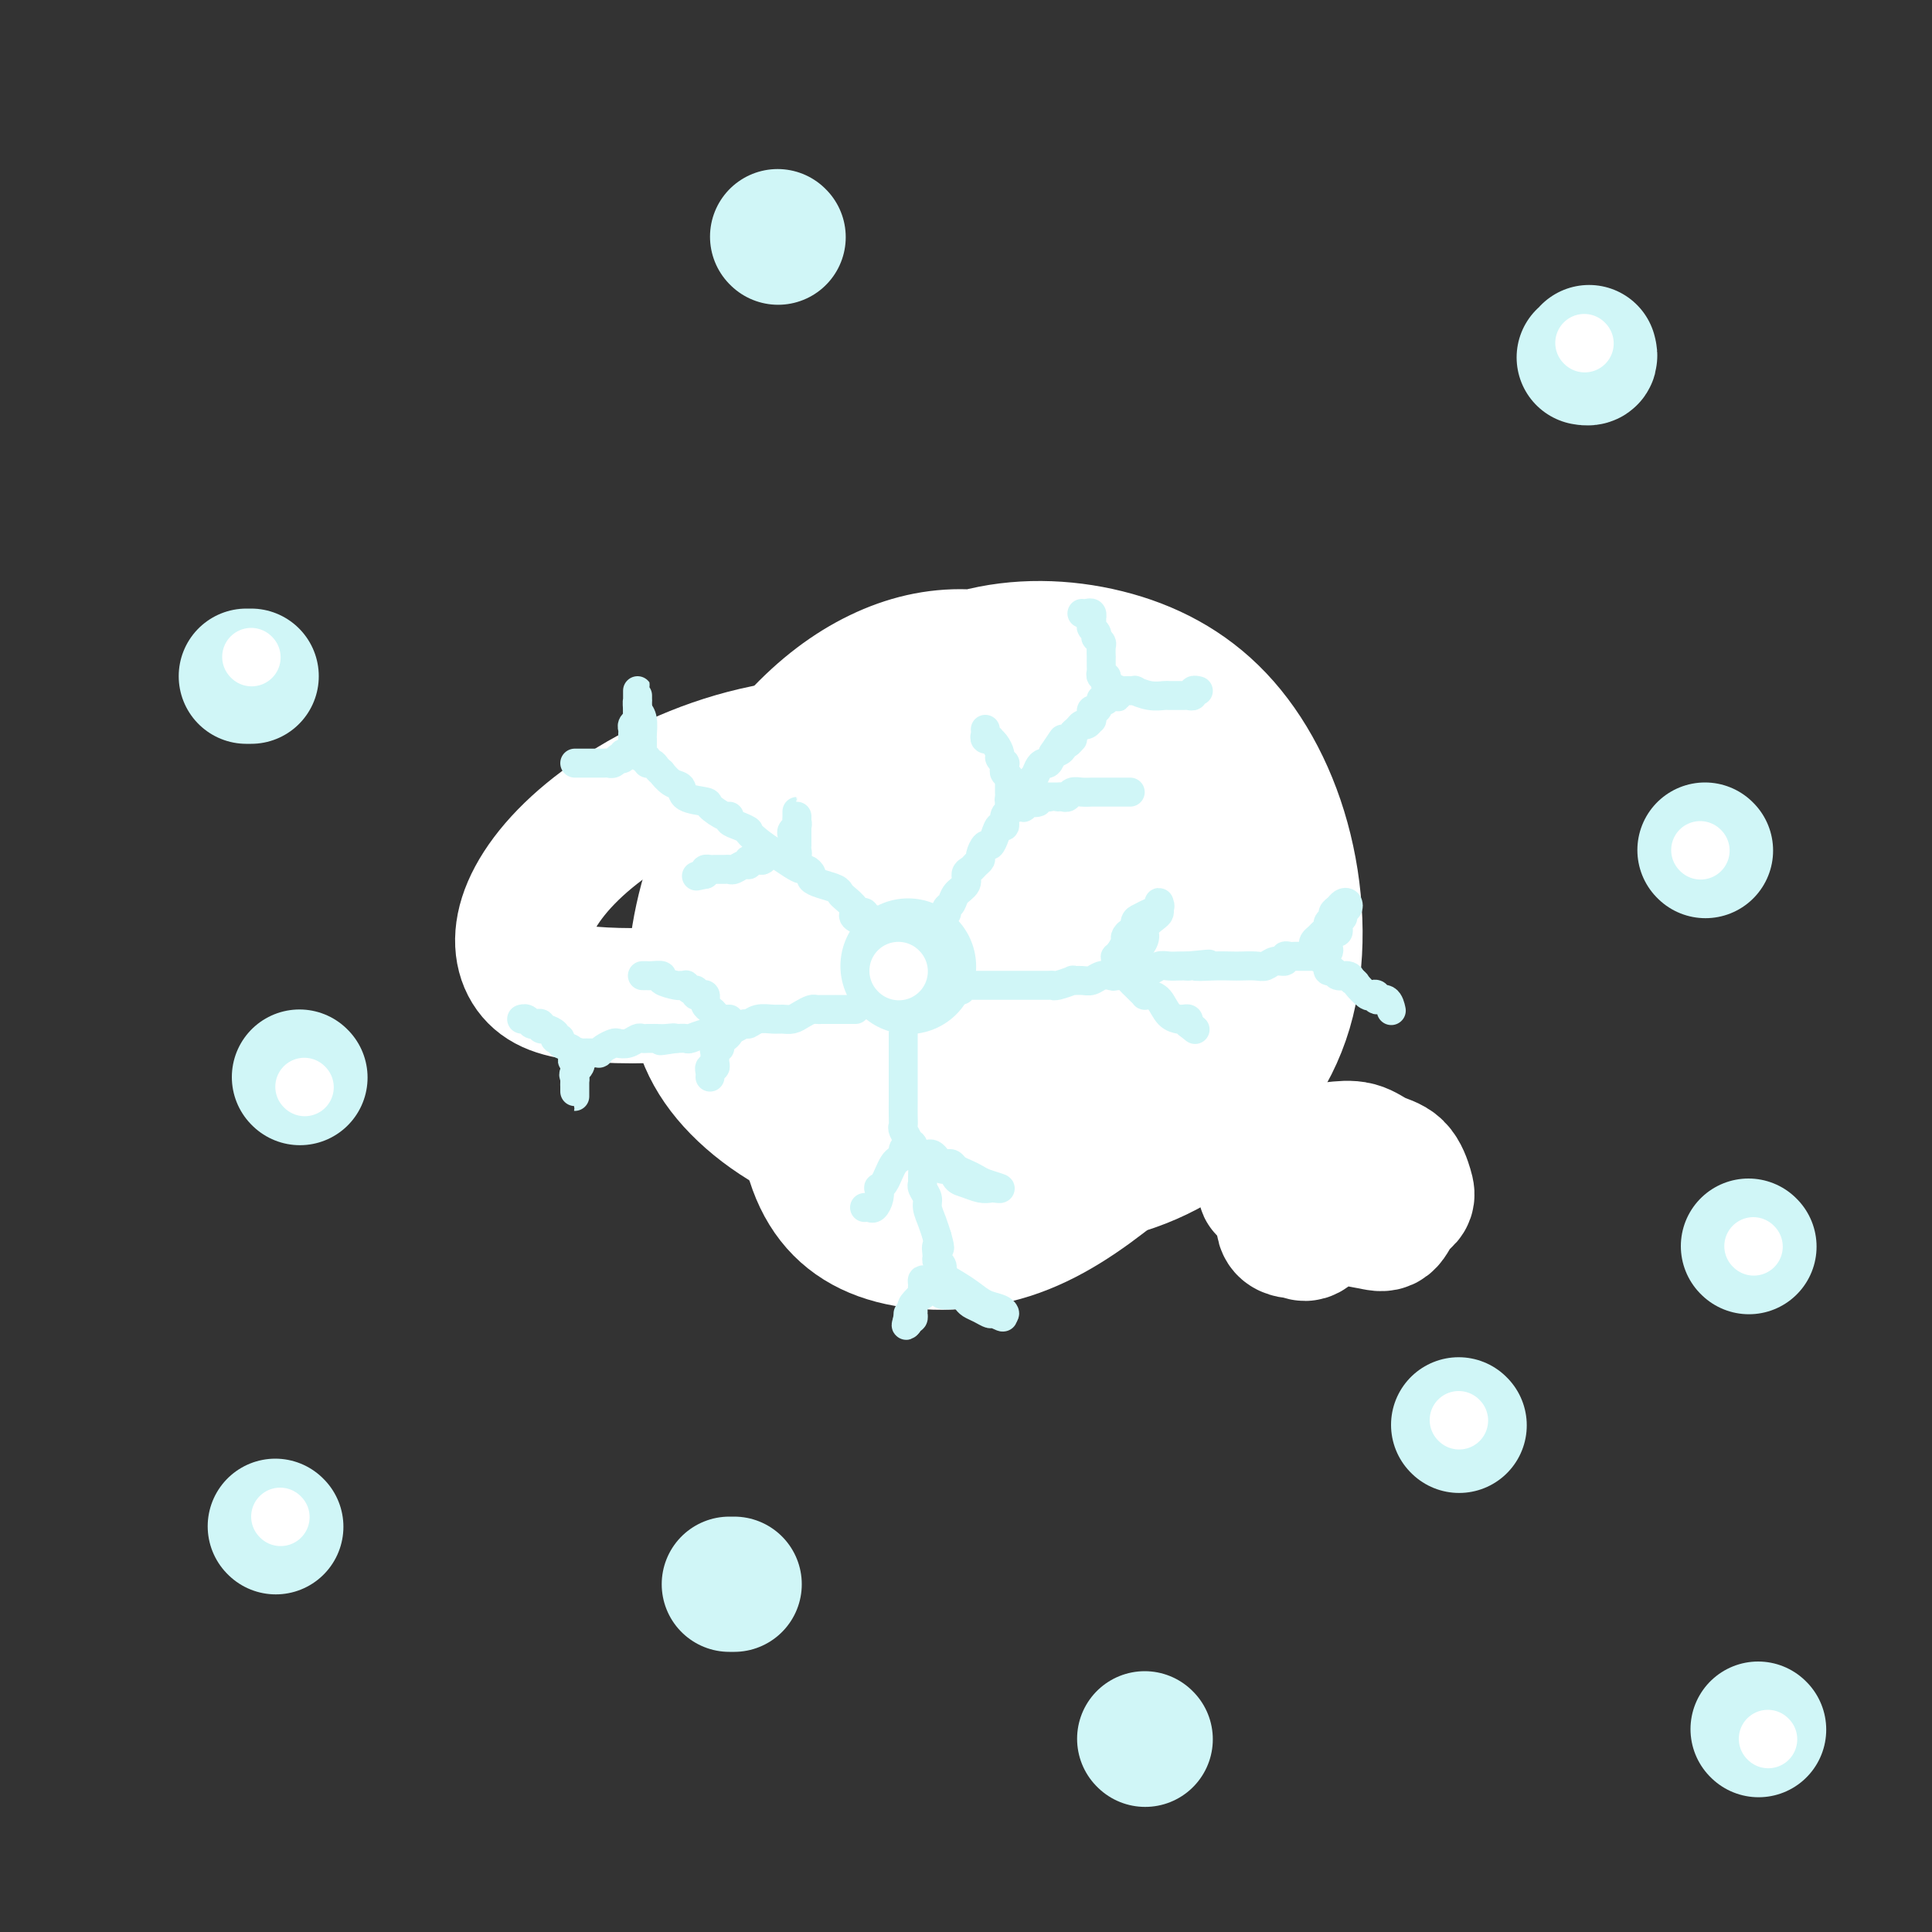 <svg viewBox='0 0 400 400' version='1.1' xmlns='http://www.w3.org/2000/svg' xmlns:xlink='http://www.w3.org/1999/xlink'><rect x="0" y="0" width="400" height="400" fill="#333333" stroke="none"/><g fill='none' stroke='#D0F6F7' stroke-width='6' stroke-linecap='round' stroke-linejoin='round'><path d='M186,177c-0.331,0.000 -0.662,0.000 -1,0c-0.338,-0.000 -0.682,-0.000 -1,0c-0.318,0.000 -0.610,0.000 -1,0c-0.390,-0.000 -0.878,-0.000 -1,0c-0.122,0.000 0.122,0.000 0,0c-0.122,-0.000 -0.611,-0.001 -1,0c-0.389,0.001 -0.679,0.004 -1,0c-0.321,-0.004 -0.675,-0.016 -1,0c-0.325,0.016 -0.622,0.061 -1,0c-0.378,-0.061 -0.836,-0.226 -1,0c-0.164,0.226 -0.033,0.844 0,1c0.033,0.156 -0.032,-0.151 0,0c0.032,0.151 0.162,0.759 0,1c-0.162,0.241 -0.617,0.116 -1,0c-0.383,-0.116 -0.693,-0.224 -1,0c-0.307,0.224 -0.612,0.781 -1,1c-0.388,0.219 -0.859,0.101 -1,0c-0.141,-0.101 0.050,-0.186 0,0c-0.050,0.186 -0.339,0.641 -1,1c-0.661,0.359 -1.693,0.622 -2,1c-0.307,0.378 0.110,0.871 0,1c-0.110,0.129 -0.746,-0.106 -1,0c-0.254,0.106 -0.127,0.553 0,1'/><path d='M169,184c-1.459,1.018 -1.108,0.065 -1,0c0.108,-0.065 -0.028,0.760 0,1c0.028,0.240 0.219,-0.106 0,0c-0.219,0.106 -0.847,0.662 -1,1c-0.153,0.338 0.169,0.458 0,1c-0.169,0.542 -0.829,1.506 -1,2c-0.171,0.494 0.147,0.517 0,1c-0.147,0.483 -0.757,1.425 -1,2c-0.243,0.575 -0.118,0.784 0,1c0.118,0.216 0.228,0.439 0,1c-0.228,0.561 -0.793,1.460 -1,2c-0.207,0.540 -0.055,0.722 0,1c0.055,0.278 0.015,0.653 0,1c-0.015,0.347 -0.004,0.666 0,1c0.004,0.334 0.001,0.681 0,1c-0.001,0.319 -0.000,0.609 0,1c0.000,0.391 0.000,0.883 0,1c-0.000,0.117 -0.001,-0.142 0,0c0.001,0.142 0.004,0.686 0,1c-0.004,0.314 -0.016,0.400 0,1c0.016,0.600 0.061,1.715 0,2c-0.061,0.285 -0.229,-0.260 0,0c0.229,0.260 0.853,1.326 1,2c0.147,0.674 -0.185,0.955 0,1c0.185,0.045 0.887,-0.146 1,0c0.113,0.146 -0.362,0.630 0,1c0.362,0.370 1.561,0.625 2,1c0.439,0.375 0.118,0.870 0,1c-0.118,0.130 -0.034,-0.106 0,0c0.034,0.106 0.017,0.553 0,1'/><path d='M168,213c0.813,2.585 0.845,0.548 1,0c0.155,-0.548 0.433,0.393 1,1c0.567,0.607 1.422,0.879 2,1c0.578,0.121 0.880,0.089 1,0c0.120,-0.089 0.060,-0.236 0,0c-0.060,0.236 -0.118,0.855 0,1c0.118,0.145 0.413,-0.186 1,0c0.587,0.186 1.467,0.887 2,1c0.533,0.113 0.720,-0.362 1,0c0.280,0.362 0.653,1.560 1,2c0.347,0.440 0.670,0.121 1,0c0.330,-0.121 0.669,-0.042 1,0c0.331,0.042 0.653,0.049 1,0c0.347,-0.049 0.717,-0.154 1,0c0.283,0.154 0.477,0.566 1,1c0.523,0.434 1.374,0.891 2,1c0.626,0.109 1.026,-0.128 1,0c-0.026,0.128 -0.480,0.623 0,1c0.480,0.377 1.893,0.637 3,1c1.107,0.363 1.908,0.828 3,1c1.092,0.172 2.475,0.050 3,0c0.525,-0.050 0.191,-0.027 0,0c-0.191,0.027 -0.238,0.060 0,0c0.238,-0.060 0.760,-0.212 1,0c0.240,0.212 0.197,0.789 1,1c0.803,0.211 2.453,0.057 3,0c0.547,-0.057 -0.008,-0.015 0,0c0.008,0.015 0.579,0.004 1,0c0.421,-0.004 0.690,-0.001 1,0c0.310,0.001 0.660,0.000 1,0c0.340,-0.000 0.670,-0.000 1,0'/><path d='M204,225c2.244,0.293 0.356,0.026 0,0c-0.356,-0.026 0.822,0.189 2,0c1.178,-0.189 2.356,-0.782 3,-1c0.644,-0.218 0.753,-0.062 1,0c0.247,0.062 0.633,0.032 1,0c0.367,-0.032 0.714,-0.064 1,0c0.286,0.064 0.509,0.223 1,0c0.491,-0.223 1.249,-0.829 2,-1c0.751,-0.171 1.496,0.094 2,0c0.504,-0.094 0.768,-0.546 1,-1c0.232,-0.454 0.434,-0.910 1,-1c0.566,-0.090 1.497,0.187 2,0c0.503,-0.187 0.579,-0.839 1,-1c0.421,-0.161 1.187,0.167 2,0c0.813,-0.167 1.674,-0.831 2,-1c0.326,-0.169 0.119,0.158 0,0c-0.119,-0.158 -0.149,-0.799 0,-1c0.149,-0.201 0.477,0.039 1,0c0.523,-0.039 1.239,-0.358 2,-1c0.761,-0.642 1.565,-1.608 2,-2c0.435,-0.392 0.501,-0.209 1,-1c0.499,-0.791 1.430,-2.556 2,-3c0.570,-0.444 0.780,0.432 1,0c0.220,-0.432 0.451,-2.171 1,-3c0.549,-0.829 1.415,-0.747 2,-1c0.585,-0.253 0.889,-0.841 1,-1c0.111,-0.159 0.030,0.112 0,0c-0.030,-0.112 -0.008,-0.607 0,-1c0.008,-0.393 0.002,-0.684 0,-1c-0.002,-0.316 -0.001,-0.658 0,-1'/><path d='M239,203c1.547,-2.405 0.413,-1.417 0,-1c-0.413,0.417 -0.107,0.262 0,0c0.107,-0.262 0.015,-0.630 0,-1c-0.015,-0.370 0.049,-0.743 0,-1c-0.049,-0.257 -0.209,-0.397 0,-1c0.209,-0.603 0.789,-1.667 1,-2c0.211,-0.333 0.054,0.065 0,0c-0.054,-0.065 -0.003,-0.592 0,-1c0.003,-0.408 -0.041,-0.697 0,-1c0.041,-0.303 0.166,-0.619 0,-1c-0.166,-0.381 -0.623,-0.827 -1,-1c-0.377,-0.173 -0.675,-0.075 -1,0c-0.325,0.075 -0.678,0.125 -1,0c-0.322,-0.125 -0.612,-0.425 -1,-1c-0.388,-0.575 -0.872,-1.425 -1,-2c-0.128,-0.575 0.102,-0.875 0,-1c-0.102,-0.125 -0.535,-0.076 -1,0c-0.465,0.076 -0.962,0.180 -1,0c-0.038,-0.180 0.384,-0.645 0,-1c-0.384,-0.355 -1.573,-0.601 -2,-1c-0.427,-0.399 -0.093,-0.951 0,-1c0.093,-0.049 -0.056,0.405 0,0c0.056,-0.405 0.316,-1.667 0,-2c-0.316,-0.333 -1.209,0.264 -2,0c-0.791,-0.264 -1.482,-1.391 -2,-2c-0.518,-0.609 -0.863,-0.702 -1,-1c-0.137,-0.298 -0.064,-0.801 0,-1c0.064,-0.199 0.120,-0.095 0,0c-0.120,0.095 -0.417,0.179 -1,0c-0.583,-0.179 -1.452,-0.623 -2,-1c-0.548,-0.377 -0.774,-0.689 -1,-1'/><path d='M222,178c-3.121,-2.653 -1.922,-1.284 -2,-1c-0.078,0.284 -1.432,-0.516 -2,-1c-0.568,-0.484 -0.351,-0.651 -1,-1c-0.649,-0.349 -2.165,-0.881 -3,-1c-0.835,-0.119 -0.987,0.175 -1,0c-0.013,-0.175 0.115,-0.818 0,-1c-0.115,-0.182 -0.472,0.096 -1,0c-0.528,-0.096 -1.225,-0.566 -2,-1c-0.775,-0.434 -1.626,-0.833 -2,-1c-0.374,-0.167 -0.269,-0.101 -1,0c-0.731,0.101 -2.296,0.238 -3,0c-0.704,-0.238 -0.545,-0.852 -1,-1c-0.455,-0.148 -1.522,0.171 -2,0c-0.478,-0.171 -0.366,-0.830 -1,-1c-0.634,-0.170 -2.015,0.151 -3,0c-0.985,-0.151 -1.574,-0.773 -2,-1c-0.426,-0.227 -0.691,-0.061 -1,0c-0.309,0.061 -0.664,0.015 -1,0c-0.336,-0.015 -0.654,-0.000 -1,0c-0.346,0.000 -0.722,-0.015 -1,0c-0.278,0.015 -0.459,0.059 -1,0c-0.541,-0.059 -1.443,-0.222 -2,0c-0.557,0.222 -0.768,0.829 -1,1c-0.232,0.171 -0.485,-0.095 -1,0c-0.515,0.095 -1.291,0.550 -2,1c-0.709,0.450 -1.352,0.894 -2,1c-0.648,0.106 -1.301,-0.126 -2,0c-0.699,0.126 -1.445,0.611 -2,1c-0.555,0.389 -0.919,0.682 -1,1c-0.081,0.318 0.120,0.662 0,1c-0.120,0.338 -0.560,0.669 -1,1'/><path d='M176,175c-3.178,1.114 -2.122,0.397 -2,0c0.122,-0.397 -0.688,-0.476 -1,0c-0.312,0.476 -0.125,1.506 0,2c0.125,0.494 0.187,0.451 0,1c-0.187,0.549 -0.625,1.691 -1,2c-0.375,0.309 -0.689,-0.213 -1,0c-0.311,0.213 -0.620,1.161 -1,2c-0.380,0.839 -0.833,1.569 -1,2c-0.167,0.431 -0.049,0.563 0,1c0.049,0.437 0.027,1.178 0,2c-0.027,0.822 -0.060,1.726 0,2c0.060,0.274 0.212,-0.082 0,0c-0.212,0.082 -0.789,0.603 -1,1c-0.211,0.397 -0.057,0.670 0,1c0.057,0.330 0.015,0.719 0,1c-0.015,0.281 -0.004,0.456 0,1c0.004,0.544 0.001,1.458 0,2c-0.001,0.542 -0.000,0.713 0,1c0.000,0.287 0.000,0.692 0,1c-0.000,0.308 -0.000,0.520 0,1c0.000,0.480 0.000,1.228 0,2c-0.000,0.772 0.000,1.568 0,2c-0.000,0.432 -0.000,0.502 0,1c0.000,0.498 0.000,1.425 0,2c-0.000,0.575 -0.001,0.798 0,1c0.001,0.202 0.002,0.383 0,1c-0.002,0.617 -0.009,1.671 0,2c0.009,0.329 0.033,-0.066 0,0c-0.033,0.066 -0.124,0.595 0,1c0.124,0.405 0.464,0.687 1,1c0.536,0.313 1.268,0.656 2,1'/><path d='M171,212c0.626,0.643 0.692,0.750 1,1c0.308,0.250 0.857,0.644 1,1c0.143,0.356 -0.120,0.673 0,1c0.120,0.327 0.625,0.662 1,1c0.375,0.338 0.622,0.678 1,1c0.378,0.322 0.888,0.625 1,1c0.112,0.375 -0.172,0.821 0,1c0.172,0.179 0.802,0.090 1,0c0.198,-0.090 -0.035,-0.182 0,0c0.035,0.182 0.340,0.636 1,1c0.660,0.364 1.677,0.636 2,1c0.323,0.364 -0.047,0.819 0,1c0.047,0.181 0.509,0.087 1,0c0.491,-0.087 1.009,-0.168 1,0c-0.009,0.168 -0.546,0.584 0,1c0.546,0.416 2.174,0.833 3,1c0.826,0.167 0.848,0.086 1,0c0.152,-0.086 0.432,-0.177 1,0c0.568,0.177 1.422,0.622 2,1c0.578,0.378 0.880,0.690 2,1c1.120,0.310 3.056,0.619 4,1c0.944,0.381 0.894,0.833 1,1c0.106,0.167 0.366,0.049 1,0c0.634,-0.049 1.641,-0.027 2,0c0.359,0.027 0.071,0.060 1,0c0.929,-0.060 3.074,-0.212 4,0c0.926,0.212 0.634,0.788 1,1c0.366,0.212 1.390,0.061 2,0c0.610,-0.061 0.805,-0.030 1,0'/><path d='M208,229c4.322,0.928 2.128,0.249 2,0c-0.128,-0.249 1.810,-0.067 3,0c1.190,0.067 1.632,0.018 2,0c0.368,-0.018 0.662,-0.005 1,0c0.338,0.005 0.721,0.001 1,0c0.279,-0.001 0.453,0.001 1,0c0.547,-0.001 1.465,-0.004 2,0c0.535,0.004 0.686,0.015 1,0c0.314,-0.015 0.791,-0.055 1,0c0.209,0.055 0.151,0.207 0,0c-0.151,-0.207 -0.396,-0.773 0,-1c0.396,-0.227 1.432,-0.115 2,0c0.568,0.115 0.667,0.233 1,0c0.333,-0.233 0.901,-0.818 1,-1c0.099,-0.182 -0.272,0.038 0,0c0.272,-0.038 1.186,-0.335 2,-1c0.814,-0.665 1.529,-1.698 2,-2c0.471,-0.302 0.700,0.126 1,0c0.300,-0.126 0.673,-0.807 1,-1c0.327,-0.193 0.608,0.102 1,0c0.392,-0.102 0.893,-0.602 1,-1c0.107,-0.398 -0.181,-0.694 0,-1c0.181,-0.306 0.832,-0.621 1,-1c0.168,-0.379 -0.147,-0.821 0,-1c0.147,-0.179 0.757,-0.094 1,0c0.243,0.094 0.121,0.198 0,0c-0.121,-0.198 -0.240,-0.700 0,-1c0.240,-0.300 0.837,-0.400 1,-1c0.163,-0.600 -0.110,-1.700 0,-2c0.110,-0.300 0.603,0.200 1,0c0.397,-0.200 0.699,-1.100 1,-2'/><path d='M239,213c1.643,-2.238 0.250,-1.333 0,-1c-0.250,0.333 0.643,0.095 1,0c0.357,-0.095 0.179,-0.048 0,0'/></g>
<g fill='none' stroke='#FFFFFF' stroke-width='28' stroke-linecap='round' stroke-linejoin='round'><path d='M217,156c-0.416,0.403 -0.833,0.807 -3,1c-2.167,0.193 -6.086,0.177 -9,1c-2.914,0.823 -4.825,2.486 -7,4c-2.175,1.514 -4.616,2.881 -7,6c-2.384,3.119 -4.712,7.992 -6,12c-1.288,4.008 -1.535,7.152 -1,11c0.535,3.848 1.853,8.401 5,11c3.147,2.599 8.123,3.242 14,4c5.877,0.758 12.657,1.629 20,1c7.343,-0.629 15.251,-2.757 21,-6c5.749,-3.243 9.341,-7.600 11,-12c1.659,-4.400 1.386,-8.843 -1,-14c-2.386,-5.157 -6.885,-11.028 -13,-17c-6.115,-5.972 -13.844,-12.046 -21,-16c-7.156,-3.954 -13.737,-5.789 -20,-6c-6.263,-0.211 -12.209,1.202 -18,4c-5.791,2.798 -11.428,6.982 -17,13c-5.572,6.018 -11.078,13.872 -15,23c-3.922,9.128 -6.260,19.532 -6,28c0.260,8.468 3.118,15.001 9,21c5.882,5.999 14.790,11.463 27,15c12.210,3.537 27.723,5.148 40,4c12.277,-1.148 21.317,-5.053 29,-11c7.683,-5.947 14.010,-13.935 17,-24c2.990,-10.065 2.645,-22.207 0,-33c-2.645,-10.793 -7.589,-20.238 -14,-27c-6.411,-6.762 -14.290,-10.839 -23,-13c-8.710,-2.161 -18.252,-2.404 -27,0c-8.748,2.404 -16.701,7.455 -25,14c-8.299,6.545 -16.942,14.584 -22,22c-5.058,7.416 -6.529,14.208 -8,21'/><path d='M147,193c-0.867,5.532 0.965,8.860 4,12c3.035,3.140 7.274,6.090 16,7c8.726,0.910 21.940,-0.221 30,-2c8.060,-1.779 10.965,-4.207 16,-8c5.035,-3.793 12.200,-8.950 17,-14c4.800,-5.050 7.235,-9.991 8,-13c0.765,-3.009 -0.141,-4.086 -2,-5c-1.859,-0.914 -4.670,-1.667 -11,1c-6.330,2.667 -16.177,8.752 -25,15c-8.823,6.248 -16.621,12.659 -21,18c-4.379,5.341 -5.340,9.613 -5,13c0.340,3.387 1.979,5.888 5,7c3.021,1.112 7.423,0.834 12,-1c4.577,-1.834 9.331,-5.223 14,-10c4.669,-4.777 9.255,-10.942 13,-16c3.745,-5.058 6.650,-9.010 8,-11c1.350,-1.990 1.146,-2.019 0,-2c-1.146,0.019 -3.234,0.084 -6,2c-2.766,1.916 -6.208,5.682 -10,10c-3.792,4.318 -7.932,9.188 -10,14c-2.068,4.812 -2.065,9.567 -2,12c0.065,2.433 0.192,2.546 2,3c1.808,0.454 5.297,1.249 10,-1c4.703,-2.249 10.621,-7.543 15,-13c4.379,-5.457 7.218,-11.077 9,-17c1.782,-5.923 2.508,-12.150 1,-18c-1.508,-5.850 -5.249,-11.325 -10,-14c-4.751,-2.675 -10.510,-2.552 -16,-2c-5.490,0.552 -10.709,1.533 -17,7c-6.291,5.467 -13.655,15.419 -18,25c-4.345,9.581 -5.673,18.790 -7,28'/><path d='M167,220c-1.001,9.063 -0.002,17.721 3,24c3.002,6.279 8.007,10.177 15,12c6.993,1.823 15.974,1.569 24,-1c8.026,-2.569 15.097,-7.454 22,-13c6.903,-5.546 13.639,-11.752 17,-21c3.361,-9.248 3.346,-21.539 0,-31c-3.346,-9.461 -10.023,-16.091 -21,-22c-10.977,-5.909 -26.255,-11.098 -40,-13c-13.745,-1.902 -25.957,-0.516 -37,3c-11.043,3.516 -20.917,9.163 -28,15c-7.083,5.837 -11.374,11.864 -13,17c-1.626,5.136 -0.587,9.381 2,12c2.587,2.619 6.721,3.613 14,4c7.279,0.387 17.704,0.167 27,-2c9.296,-2.167 17.464,-6.279 23,-10c5.536,-3.721 8.439,-7.049 10,-10c1.561,-2.951 1.779,-5.523 1,-7c-0.779,-1.477 -2.556,-1.859 -4,-2c-1.444,-0.141 -2.555,-0.040 -3,0c-0.445,0.040 -0.222,0.020 0,0'/></g>
<g fill='none' stroke='#D0F6F7' stroke-width='28' stroke-linecap='round' stroke-linejoin='round'><path d='M188,200c0.000,0.000 0.100,0.100 0.1,0.1'/></g>
<g fill='none' stroke='#FFFFFF' stroke-width='12' stroke-linecap='round' stroke-linejoin='round'><path d='M186,201c0.000,0.000 0.100,0.100 0.1,0.1'/></g>
<g fill='none' stroke='#D0F6F7' stroke-width='6' stroke-linecap='round' stroke-linejoin='round'><path d='M196,189c-0.100,-0.358 -0.199,-0.715 0,-1c0.199,-0.285 0.697,-0.496 1,-1c0.303,-0.504 0.409,-1.301 1,-2c0.591,-0.699 1.665,-1.301 2,-2c0.335,-0.699 -0.069,-1.495 0,-2c0.069,-0.505 0.610,-0.718 1,-1c0.390,-0.282 0.629,-0.635 1,-1c0.371,-0.365 0.873,-0.744 1,-1c0.127,-0.256 -0.121,-0.388 0,-1c0.121,-0.612 0.611,-1.703 1,-2c0.389,-0.297 0.678,0.201 1,0c0.322,-0.201 0.678,-1.100 1,-2c0.322,-0.900 0.611,-1.799 1,-2c0.389,-0.201 0.878,0.297 1,0c0.122,-0.297 -0.122,-1.389 0,-2c0.122,-0.611 0.611,-0.740 1,-1c0.389,-0.260 0.678,-0.651 1,-1c0.322,-0.349 0.678,-0.656 1,-1c0.322,-0.344 0.611,-0.726 1,-1c0.389,-0.274 0.878,-0.442 1,-1c0.122,-0.558 -0.122,-1.507 0,-2c0.122,-0.493 0.610,-0.530 1,-1c0.390,-0.470 0.682,-1.373 1,-2c0.318,-0.627 0.663,-0.976 1,-1c0.337,-0.024 0.668,0.279 1,0c0.332,-0.279 0.666,-1.139 1,-2'/><path d='M218,156c3.566,-5.349 1.481,-2.222 1,-1c-0.481,1.222 0.642,0.538 1,0c0.358,-0.538 -0.048,-0.932 0,-1c0.048,-0.068 0.552,0.189 1,0c0.448,-0.189 0.841,-0.825 1,-1c0.159,-0.175 0.084,0.112 0,0c-0.084,-0.112 -0.176,-0.623 0,-1c0.176,-0.377 0.622,-0.622 1,-1c0.378,-0.378 0.690,-0.890 1,-1c0.310,-0.110 0.619,0.182 1,0c0.381,-0.182 0.833,-0.838 1,-1c0.167,-0.162 0.047,0.169 0,0c-0.047,-0.169 -0.023,-0.837 0,-1c0.023,-0.163 0.043,0.180 0,0c-0.043,-0.180 -0.151,-0.884 0,-1c0.151,-0.116 0.561,0.357 1,0c0.439,-0.357 0.906,-1.545 1,-2c0.094,-0.455 -0.185,-0.178 0,0c0.185,0.178 0.834,0.258 1,0c0.166,-0.258 -0.151,-0.853 0,-1c0.151,-0.147 0.772,0.153 1,0c0.228,-0.153 0.065,-0.758 0,-1c-0.065,-0.242 -0.033,-0.121 0,0'/><path d='M224,127c0.310,0.032 0.619,0.064 1,0c0.381,-0.064 0.833,-0.224 1,0c0.167,0.224 0.048,0.833 0,1c-0.048,0.167 -0.027,-0.109 0,0c0.027,0.109 0.059,0.603 0,1c-0.059,0.397 -0.208,0.698 0,1c0.208,0.302 0.774,0.604 1,1c0.226,0.396 0.113,0.885 0,1c-0.113,0.115 -0.226,-0.143 0,0c0.226,0.143 0.793,0.686 1,1c0.207,0.314 0.056,0.398 0,1c-0.056,0.602 -0.016,1.720 0,2c0.016,0.280 0.008,-0.280 0,0c-0.008,0.280 -0.016,1.398 0,2c0.016,0.602 0.056,0.687 0,1c-0.056,0.313 -0.207,0.853 0,1c0.207,0.147 0.773,-0.101 1,0c0.227,0.101 0.116,0.549 0,1c-0.116,0.451 -0.237,0.904 0,1c0.237,0.096 0.833,-0.167 1,0c0.167,0.167 -0.095,0.762 0,1c0.095,0.238 0.548,0.119 1,0'/><path d='M231,143c1.029,2.475 0.102,0.662 0,0c-0.102,-0.662 0.622,-0.174 1,0c0.378,0.174 0.409,0.032 1,0c0.591,-0.032 1.741,0.044 2,0c0.259,-0.044 -0.373,-0.208 0,0c0.373,0.208 1.750,0.788 3,1c1.250,0.212 2.373,0.057 3,0c0.627,-0.057 0.760,-0.015 1,0c0.240,0.015 0.589,0.004 1,0c0.411,-0.004 0.885,-0.000 1,0c0.115,0.000 -0.128,-0.004 0,0c0.128,0.004 0.626,0.015 1,0c0.374,-0.015 0.622,-0.057 1,0c0.378,0.057 0.886,0.211 1,0c0.114,-0.211 -0.165,-0.789 0,-1c0.165,-0.211 0.775,-0.057 1,0c0.225,0.057 0.064,0.016 0,0c-0.064,-0.016 -0.032,-0.008 0,0'/><path d='M204,151c0.032,0.311 0.064,0.621 0,1c-0.064,0.379 -0.223,0.826 0,1c0.223,0.174 0.829,0.074 1,0c0.171,-0.074 -0.094,-0.121 0,0c0.094,0.121 0.547,0.410 1,1c0.453,0.590 0.906,1.482 1,2c0.094,0.518 -0.172,0.664 0,1c0.172,0.336 0.782,0.863 1,1c0.218,0.137 0.044,-0.117 0,0c-0.044,0.117 0.041,0.605 0,1c-0.041,0.395 -0.207,0.697 0,1c0.207,0.303 0.787,0.606 1,1c0.213,0.394 0.057,0.879 0,1c-0.057,0.121 -0.016,-0.121 0,0c0.016,0.121 0.007,0.607 0,1c-0.007,0.393 -0.013,0.694 0,1c0.013,0.306 0.045,0.618 0,1c-0.045,0.382 -0.166,0.834 0,1c0.166,0.166 0.619,0.048 1,0c0.381,-0.048 0.691,-0.024 1,0'/><path d='M211,166c1.284,2.325 0.993,0.637 1,0c0.007,-0.637 0.313,-0.223 1,0c0.687,0.223 1.756,0.256 2,0c0.244,-0.256 -0.338,-0.801 0,-1c0.338,-0.199 1.596,-0.054 2,0c0.404,0.054 -0.046,0.015 0,0c0.046,-0.015 0.589,-0.008 1,0c0.411,0.008 0.690,0.016 1,0c0.310,-0.016 0.651,-0.057 1,0c0.349,0.057 0.707,0.211 1,0c0.293,-0.211 0.520,-0.789 1,-1c0.480,-0.211 1.213,-0.057 2,0c0.787,0.057 1.629,0.015 2,0c0.371,-0.015 0.271,-0.004 1,0c0.729,0.004 2.286,0.001 3,0c0.714,-0.001 0.583,-0.000 1,0c0.417,0.000 1.381,0.000 2,0c0.619,-0.000 0.891,-0.000 1,0c0.109,0.000 0.054,0.000 0,0'/><path d='M199,205c-0.087,-0.423 -0.174,-0.845 0,-1c0.174,-0.155 0.609,-0.041 1,0c0.391,0.041 0.739,0.011 1,0c0.261,-0.011 0.434,-0.003 1,0c0.566,0.003 1.526,0.001 2,0c0.474,-0.001 0.463,-0.000 1,0c0.537,0.000 1.622,-0.000 3,0c1.378,0.000 3.049,0.001 4,0c0.951,-0.001 1.181,-0.004 2,0c0.819,0.004 2.228,0.015 3,0c0.772,-0.015 0.906,-0.057 1,0c0.094,0.057 0.147,0.212 1,0c0.853,-0.212 2.507,-0.793 3,-1c0.493,-0.207 -0.176,-0.042 0,0c0.176,0.042 1.198,-0.040 2,0c0.802,0.040 1.384,0.203 2,0c0.616,-0.203 1.266,-0.773 2,-1c0.734,-0.227 1.551,-0.112 2,0c0.449,0.112 0.529,0.223 1,0c0.471,-0.223 1.334,-0.778 2,-1c0.666,-0.222 1.137,-0.112 2,0c0.863,0.112 2.118,0.226 3,0c0.882,-0.226 1.391,-0.793 2,-1c0.609,-0.207 1.318,-0.056 2,0c0.682,0.056 1.338,0.016 2,0c0.662,-0.016 1.331,-0.008 2,0'/><path d='M246,200c7.601,-0.774 3.104,-0.208 2,0c-1.104,0.208 1.185,0.057 3,0c1.815,-0.057 3.157,-0.019 4,0c0.843,0.019 1.186,0.020 2,0c0.814,-0.020 2.098,-0.062 3,0c0.902,0.062 1.422,0.227 2,0c0.578,-0.227 1.216,-0.845 2,-1c0.784,-0.155 1.716,0.155 2,0c0.284,-0.155 -0.079,-0.774 0,-1c0.079,-0.226 0.599,-0.061 1,0c0.401,0.061 0.681,0.016 1,0c0.319,-0.016 0.677,-0.004 1,0c0.323,0.004 0.611,0.001 1,0c0.389,-0.001 0.878,-0.000 1,0c0.122,0.000 -0.125,0.000 0,0c0.125,-0.000 0.621,-0.000 1,0c0.379,0.000 0.640,0.000 1,0c0.360,-0.000 0.817,-0.000 1,0c0.183,0.000 0.091,0.000 0,0'/><path d='M272,197c-0.007,0.089 -0.013,0.179 0,0c0.013,-0.179 0.046,-0.625 0,-1c-0.046,-0.375 -0.171,-0.678 0,-1c0.171,-0.322 0.638,-0.664 1,-1c0.362,-0.336 0.618,-0.668 1,-1c0.382,-0.332 0.890,-0.666 1,-1c0.110,-0.334 -0.178,-0.667 0,-1c0.178,-0.333 0.822,-0.665 1,-1c0.178,-0.335 -0.109,-0.675 0,-1c0.109,-0.325 0.615,-0.637 1,-1c0.385,-0.363 0.650,-0.778 1,-1c0.350,-0.222 0.787,-0.252 1,0c0.213,0.252 0.204,0.786 0,1c-0.204,0.214 -0.602,0.107 -1,0'/><path d='M278,188c0.912,-1.213 0.193,0.253 0,1c-0.193,0.747 0.142,0.774 0,1c-0.142,0.226 -0.760,0.651 -1,1c-0.240,0.349 -0.103,0.622 0,1c0.103,0.378 0.172,0.862 0,1c-0.172,0.138 -0.586,-0.068 -1,0c-0.414,0.068 -0.828,0.411 -1,1c-0.172,0.589 -0.102,1.425 0,2c0.102,0.575 0.237,0.889 0,1c-0.237,0.111 -0.845,0.018 -1,0c-0.155,-0.018 0.144,0.038 0,0c-0.144,-0.038 -0.732,-0.169 -1,0c-0.268,0.169 -0.216,0.638 0,1c0.216,0.362 0.597,0.618 1,1c0.403,0.382 0.828,0.891 1,1c0.172,0.109 0.091,-0.182 0,0c-0.091,0.182 -0.193,0.836 0,1c0.193,0.164 0.681,-0.162 1,0c0.319,0.162 0.471,0.813 1,1c0.529,0.187 1.437,-0.089 2,0c0.563,0.089 0.782,0.545 1,1'/><path d='M280,203c0.890,0.571 0.615,0.497 1,1c0.385,0.503 1.430,1.583 2,2c0.570,0.417 0.664,0.172 1,0c0.336,-0.172 0.913,-0.270 1,0c0.087,0.270 -0.317,0.907 0,1c0.317,0.093 1.355,-0.360 2,0c0.645,0.360 0.899,1.531 1,2c0.101,0.469 0.051,0.234 0,0'/><path d='M235,200c-0.006,-0.335 -0.011,-0.670 0,-1c0.011,-0.330 0.040,-0.654 0,-1c-0.040,-0.346 -0.148,-0.712 0,-1c0.148,-0.288 0.551,-0.497 1,-1c0.449,-0.503 0.943,-1.300 1,-2c0.057,-0.700 -0.324,-1.301 0,-2c0.324,-0.699 1.354,-1.494 2,-2c0.646,-0.506 0.907,-0.721 1,-1c0.093,-0.279 0.019,-0.622 0,-1c-0.019,-0.378 0.017,-0.792 0,-1c-0.017,-0.208 -0.085,-0.212 0,0c0.085,0.212 0.325,0.639 0,1c-0.325,0.361 -1.214,0.656 -2,1c-0.786,0.344 -1.468,0.736 -2,1c-0.532,0.264 -0.912,0.398 -1,1c-0.088,0.602 0.116,1.671 0,2c-0.116,0.329 -0.553,-0.083 -1,0c-0.447,0.083 -0.903,0.661 -1,1c-0.097,0.339 0.166,0.437 0,1c-0.166,0.563 -0.762,1.589 -1,2c-0.238,0.411 -0.119,0.205 0,0'/><path d='M232,197c-1.468,1.730 -1.139,1.055 -1,1c0.139,-0.055 0.089,0.511 0,1c-0.089,0.489 -0.217,0.901 0,1c0.217,0.099 0.779,-0.114 1,0c0.221,0.114 0.101,0.555 0,1c-0.101,0.445 -0.182,0.892 0,1c0.182,0.108 0.627,-0.125 1,0c0.373,0.125 0.674,0.608 1,1c0.326,0.392 0.678,0.693 1,1c0.322,0.307 0.614,0.619 1,1c0.386,0.381 0.865,0.830 1,1c0.135,0.170 -0.075,0.060 0,0c0.075,-0.060 0.436,-0.069 1,0c0.564,0.069 1.331,0.215 2,1c0.669,0.785 1.241,2.210 2,3c0.759,0.790 1.706,0.947 2,1c0.294,0.053 -0.066,0.004 0,0c0.066,-0.004 0.556,0.037 1,0c0.444,-0.037 0.841,-0.154 1,0c0.159,0.154 0.079,0.577 0,1'/><path d='M246,212c2.500,2.000 1.250,1.000 0,0'/><path d='M177,189c0.083,-0.080 0.166,-0.161 0,0c-0.166,0.161 -0.580,0.562 0,1c0.580,0.438 2.153,0.912 3,1c0.847,0.088 0.969,-0.210 1,0c0.031,0.210 -0.030,0.928 0,1c0.030,0.072 0.149,-0.503 0,-1c-0.149,-0.497 -0.566,-0.917 -1,-1c-0.434,-0.083 -0.885,0.172 -1,0c-0.115,-0.172 0.106,-0.771 0,-1c-0.106,-0.229 -0.540,-0.089 -1,0c-0.460,0.089 -0.948,0.126 -1,0c-0.052,-0.126 0.331,-0.415 0,-1c-0.331,-0.585 -1.375,-1.466 -2,-2c-0.625,-0.534 -0.832,-0.720 -1,-1c-0.168,-0.280 -0.297,-0.653 -1,-1c-0.703,-0.347 -1.981,-0.667 -3,-1c-1.019,-0.333 -1.781,-0.680 -2,-1c-0.219,-0.320 0.104,-0.614 0,-1c-0.104,-0.386 -0.636,-0.866 -1,-1c-0.364,-0.134 -0.562,0.077 -1,0c-0.438,-0.077 -1.118,-0.444 -2,-1c-0.882,-0.556 -1.966,-1.302 -3,-2c-1.034,-0.698 -2.017,-1.349 -3,-2'/><path d='M158,175c-3.994,-3.105 -2.980,-2.869 -3,-3c-0.020,-0.131 -1.074,-0.630 -2,-1c-0.926,-0.370 -1.722,-0.610 -2,-1c-0.278,-0.390 -0.036,-0.929 0,-1c0.036,-0.071 -0.132,0.328 -1,0c-0.868,-0.328 -2.434,-1.382 -3,-2c-0.566,-0.618 -0.131,-0.800 -1,-1c-0.869,-0.200 -3.041,-0.417 -4,-1c-0.959,-0.583 -0.705,-1.532 -1,-2c-0.295,-0.468 -1.139,-0.455 -2,-1c-0.861,-0.545 -1.737,-1.648 -2,-2c-0.263,-0.352 0.088,0.045 0,0c-0.088,-0.045 -0.616,-0.533 -1,-1c-0.384,-0.467 -0.625,-0.913 -1,-1c-0.375,-0.087 -0.885,0.184 -1,0c-0.115,-0.184 0.165,-0.823 0,-1c-0.165,-0.177 -0.776,0.107 -1,0c-0.224,-0.107 -0.060,-0.604 0,-1c0.060,-0.396 0.017,-0.690 0,-1c-0.017,-0.310 -0.007,-0.636 0,-1c0.007,-0.364 0.012,-0.768 0,-1c-0.012,-0.232 -0.042,-0.293 0,-1c0.042,-0.707 0.155,-2.059 0,-3c-0.155,-0.941 -0.577,-1.470 -1,-2'/><path d='M132,147c-0.155,-1.856 -0.041,-1.997 0,-2c0.041,-0.003 0.011,0.133 0,0c-0.011,-0.133 -0.003,-0.534 0,-1c0.003,-0.466 0.001,-0.998 0,-1c-0.001,-0.002 -0.000,0.524 0,1c0.000,0.476 -0.000,0.901 0,1c0.000,0.099 0.001,-0.128 0,0c-0.001,0.128 -0.004,0.612 0,1c0.004,0.388 0.015,0.681 0,1c-0.015,0.319 -0.057,0.662 0,1c0.057,0.338 0.211,0.669 0,1c-0.211,0.331 -0.789,0.662 -1,1c-0.211,0.338 -0.057,0.682 0,1c0.057,0.318 0.015,0.610 0,1c-0.015,0.390 -0.004,0.878 0,1c0.004,0.122 0.001,-0.121 0,0c-0.001,0.121 -0.000,0.606 0,1c0.000,0.394 0.000,0.697 0,1'/><path d='M131,155c-0.112,1.924 0.110,1.234 0,1c-0.110,-0.234 -0.550,-0.011 -1,0c-0.450,0.011 -0.908,-0.189 -1,0c-0.092,0.189 0.183,0.769 0,1c-0.183,0.231 -0.822,0.115 -1,0c-0.178,-0.115 0.106,-0.227 0,0c-0.106,0.227 -0.602,0.793 -1,1c-0.398,0.207 -0.698,0.056 -1,0c-0.302,-0.056 -0.606,-0.015 -1,0c-0.394,0.015 -0.879,0.004 -1,0c-0.121,-0.004 0.121,-0.001 0,0c-0.121,0.001 -0.606,0.000 -1,0c-0.394,-0.000 -0.698,-0.000 -1,0c-0.302,0.000 -0.603,0.000 -1,0c-0.397,-0.000 -0.890,-0.000 -1,0c-0.110,0.000 0.163,0.000 0,0c-0.163,-0.000 -0.761,-0.000 -1,0c-0.239,0.000 -0.120,0.000 0,0'/><path d='M164,174c-0.008,0.089 -0.016,0.179 0,0c0.016,-0.179 0.057,-0.625 0,-1c-0.057,-0.375 -0.211,-0.679 0,-1c0.211,-0.321 0.789,-0.657 1,-1c0.211,-0.343 0.057,-0.691 0,-1c-0.057,-0.309 -0.015,-0.577 0,-1c0.015,-0.423 0.004,-1.000 0,-1c-0.004,-0.000 -0.001,0.577 0,1c0.001,0.423 0.000,0.692 0,1c-0.000,0.308 -0.000,0.654 0,1'/><path d='M165,171c-0.000,0.586 -0.000,0.552 0,1c0.000,0.448 0.001,1.378 0,2c-0.001,0.622 -0.004,0.937 0,1c0.004,0.063 0.016,-0.127 0,0c-0.016,0.127 -0.059,0.570 0,1c0.059,0.430 0.219,0.847 0,1c-0.219,0.153 -0.818,0.041 -1,0c-0.182,-0.041 0.054,-0.012 0,0c-0.054,0.012 -0.396,0.007 -1,0c-0.604,-0.007 -1.470,-0.016 -2,0c-0.530,0.016 -0.724,0.056 -1,0c-0.276,-0.056 -0.634,-0.207 -1,0c-0.366,0.207 -0.741,0.772 -1,1c-0.259,0.228 -0.402,0.117 -1,0c-0.598,-0.117 -1.652,-0.242 -2,0c-0.348,0.242 0.010,0.849 0,1c-0.010,0.151 -0.388,-0.156 -1,0c-0.612,0.156 -1.459,0.774 -2,1c-0.541,0.226 -0.776,0.060 -1,0c-0.224,-0.060 -0.439,-0.013 -1,0c-0.561,0.013 -1.470,-0.007 -2,0c-0.530,0.007 -0.681,0.040 -1,0c-0.319,-0.040 -0.805,-0.154 -1,0c-0.195,0.154 -0.097,0.577 0,1'/><path d='M146,181c-3.167,0.667 -1.583,0.333 0,0'/><path d='M177,209c0.100,-0.000 0.200,-0.000 0,0c-0.200,0.000 -0.701,0.000 -1,0c-0.299,-0.000 -0.394,-0.000 -1,0c-0.606,0.000 -1.721,0.000 -2,0c-0.279,-0.000 0.277,-0.001 0,0c-0.277,0.001 -1.387,0.003 -2,0c-0.613,-0.003 -0.731,-0.011 -1,0c-0.269,0.011 -0.691,0.041 -1,0c-0.309,-0.041 -0.504,-0.154 -1,0c-0.496,0.154 -1.291,0.576 -2,1c-0.709,0.424 -1.332,0.850 -2,1c-0.668,0.150 -1.382,0.025 -2,0c-0.618,-0.025 -1.139,0.050 -2,0c-0.861,-0.050 -2.063,-0.224 -3,0c-0.937,0.224 -1.610,0.845 -2,1c-0.390,0.155 -0.499,-0.156 -1,0c-0.501,0.156 -1.394,0.778 -2,1c-0.606,0.222 -0.923,0.044 -1,0c-0.077,-0.044 0.088,0.044 0,0c-0.088,-0.044 -0.428,-0.222 -1,0c-0.572,0.222 -1.374,0.844 -2,1c-0.626,0.156 -1.075,-0.154 -2,0c-0.925,0.154 -2.326,0.772 -3,1c-0.674,0.228 -0.621,0.065 -1,0c-0.379,-0.065 -1.189,-0.033 -2,0'/><path d='M140,215c-5.919,0.928 -2.216,0.249 -1,0c1.216,-0.249 -0.056,-0.066 -1,0c-0.944,0.066 -1.562,0.017 -2,0c-0.438,-0.017 -0.697,-0.001 -1,0c-0.303,0.001 -0.648,-0.014 -1,0c-0.352,0.014 -0.709,0.055 -1,0c-0.291,-0.055 -0.515,-0.208 -1,0c-0.485,0.208 -1.230,0.778 -2,1c-0.770,0.222 -1.564,0.098 -2,0c-0.436,-0.098 -0.512,-0.170 -1,0c-0.488,0.170 -1.388,0.581 -2,1c-0.612,0.419 -0.937,0.844 -1,1c-0.063,0.156 0.137,0.042 0,0c-0.137,-0.042 -0.611,-0.012 -1,0c-0.389,0.012 -0.693,0.007 -1,0c-0.307,-0.007 -0.618,-0.016 -1,0c-0.382,0.016 -0.834,0.056 -1,0c-0.166,-0.056 -0.045,-0.207 0,0c0.045,0.207 0.013,0.774 0,1c-0.013,0.226 -0.006,0.113 0,0'/><path d='M120,219c-3.033,0.737 -0.617,0.579 0,1c0.617,0.421 -0.567,1.422 -1,2c-0.433,0.578 -0.116,0.734 0,1c0.116,0.266 0.031,0.643 0,1c-0.031,0.357 -0.008,0.695 0,1c0.008,0.305 0.002,0.576 0,1c-0.002,0.424 -0.001,1.000 0,1c0.001,-0.000 0.000,-0.576 0,-1c-0.000,-0.424 -0.000,-0.694 0,-1c0.000,-0.306 0.000,-0.646 0,-1c-0.000,-0.354 -0.000,-0.722 0,-1c0.000,-0.278 0.000,-0.466 0,-1c-0.000,-0.534 -0.000,-1.413 0,-2c0.000,-0.587 0.000,-0.882 0,-1c-0.000,-0.118 -0.000,-0.059 0,0'/><path d='M119,219c-0.101,-1.337 -0.353,-1.678 -1,-2c-0.647,-0.322 -1.688,-0.625 -2,-1c-0.312,-0.375 0.106,-0.823 0,-1c-0.106,-0.177 -0.736,-0.085 -1,0c-0.264,0.085 -0.161,0.163 0,0c0.161,-0.163 0.380,-0.566 0,-1c-0.380,-0.434 -1.359,-0.900 -2,-1c-0.641,-0.100 -0.945,0.166 -1,0c-0.055,-0.166 0.139,-0.762 0,-1c-0.139,-0.238 -0.612,-0.116 -1,0c-0.388,0.116 -0.692,0.227 -1,0c-0.308,-0.227 -0.621,-0.792 -1,-1c-0.379,-0.208 -0.822,-0.059 -1,0c-0.178,0.059 -0.089,0.030 0,0'/><path d='M133,202c0.376,-0.006 0.752,-0.012 1,0c0.248,0.012 0.367,0.042 1,0c0.633,-0.042 1.781,-0.154 2,0c0.219,0.154 -0.492,0.576 0,1c0.492,0.424 2.187,0.850 3,1c0.813,0.150 0.744,0.025 1,0c0.256,-0.025 0.838,0.049 1,0c0.162,-0.049 -0.098,-0.223 0,0c0.098,0.223 0.552,0.843 1,1c0.448,0.157 0.891,-0.150 1,0c0.109,0.150 -0.114,0.757 0,1c0.114,0.243 0.566,0.121 1,0c0.434,-0.121 0.851,-0.239 1,0c0.149,0.239 0.030,0.837 0,1c-0.030,0.163 0.030,-0.110 0,0c-0.030,0.110 -0.149,0.604 0,1c0.149,0.396 0.565,0.695 1,1c0.435,0.305 0.887,0.618 1,1c0.113,0.382 -0.114,0.834 0,1c0.114,0.166 0.569,0.045 1,0c0.431,-0.045 0.837,-0.013 1,0c0.163,0.013 0.081,0.006 0,0'/><path d='M150,211c0.844,0.726 0.956,0.040 1,0c0.044,-0.040 0.022,0.566 0,1c-0.022,0.434 -0.043,0.695 0,1c0.043,0.305 0.151,0.656 0,1c-0.151,0.344 -0.562,0.683 -1,1c-0.438,0.317 -0.902,0.611 -1,1c-0.098,0.389 0.170,0.874 0,1c-0.170,0.126 -0.778,-0.107 -1,0c-0.222,0.107 -0.059,0.555 0,1c0.059,0.445 0.012,0.889 0,1c-0.012,0.111 0.011,-0.111 0,0c-0.011,0.111 -0.055,0.555 0,1c0.055,0.445 0.211,0.890 0,1c-0.211,0.110 -0.789,-0.115 -1,0c-0.211,0.115 -0.057,0.569 0,1c0.057,0.431 0.016,0.837 0,1c-0.016,0.163 -0.008,0.081 0,0'/><path d='M187,214c-0.000,0.431 -0.000,0.861 0,1c0.000,0.139 0.000,-0.014 0,0c-0.000,0.014 -0.000,0.193 0,1c0.000,0.807 0.000,2.241 0,3c-0.000,0.759 -0.000,0.841 0,1c0.000,0.159 0.000,0.394 0,1c-0.000,0.606 -0.000,1.583 0,2c0.000,0.417 0.000,0.273 0,1c-0.000,0.727 -0.001,2.326 0,3c0.001,0.674 0.005,0.422 0,1c-0.005,0.578 -0.017,1.984 0,3c0.017,1.016 0.064,1.642 0,2c-0.064,0.358 -0.238,0.447 0,1c0.238,0.553 0.887,1.570 1,2c0.113,0.430 -0.309,0.272 0,1c0.309,0.728 1.350,2.341 2,3c0.650,0.659 0.910,0.365 1,1c0.090,0.635 0.009,2.200 0,3c-0.009,0.800 0.053,0.836 0,1c-0.053,0.164 -0.221,0.455 0,1c0.221,0.545 0.833,1.342 1,2c0.167,0.658 -0.109,1.177 0,2c0.109,0.823 0.603,1.949 1,3c0.397,1.051 0.699,2.025 1,3'/><path d='M194,256c1.078,3.748 0.275,2.119 0,2c-0.275,-0.119 -0.020,1.274 0,2c0.020,0.726 -0.193,0.785 0,1c0.193,0.215 0.793,0.585 1,1c0.207,0.415 0.022,0.873 0,1c-0.022,0.127 0.118,-0.078 0,0c-0.118,0.078 -0.495,0.440 0,1c0.495,0.560 1.860,1.316 3,2c1.140,0.684 2.054,1.294 3,2c0.946,0.706 1.924,1.509 3,2c1.076,0.491 2.251,0.671 3,1c0.749,0.329 1.071,0.808 1,1c-0.071,0.192 -0.536,0.096 -1,0'/><path d='M207,272c1.666,1.380 -0.169,0.328 -1,0c-0.831,-0.328 -0.657,0.066 -1,0c-0.343,-0.066 -1.203,-0.592 -2,-1c-0.797,-0.408 -1.532,-0.697 -2,-1c-0.468,-0.303 -0.670,-0.620 -1,-1c-0.330,-0.380 -0.790,-0.823 -1,-1c-0.210,-0.177 -0.171,-0.090 -1,0c-0.829,0.090 -2.526,0.182 -3,0c-0.474,-0.182 0.276,-0.638 0,-1c-0.276,-0.362 -1.576,-0.631 -2,-1c-0.424,-0.369 0.030,-0.837 0,-1c-0.030,-0.163 -0.542,-0.021 -1,0c-0.458,0.021 -0.862,-0.079 -1,0c-0.138,0.079 -0.009,0.335 0,1c0.009,0.665 -0.103,1.737 0,2c0.103,0.263 0.420,-0.285 0,0c-0.420,0.285 -1.576,1.401 -2,2c-0.424,0.599 -0.117,0.682 0,1c0.117,0.318 0.045,0.873 0,1c-0.045,0.127 -0.064,-0.172 0,0c0.064,0.172 0.209,0.816 0,1c-0.209,0.184 -0.774,-0.090 -1,0c-0.226,0.090 -0.113,0.545 0,1'/><path d='M188,274c-0.774,1.071 -0.208,-0.250 0,-1c0.208,-0.750 0.060,-0.929 0,-1c-0.060,-0.071 -0.030,-0.036 0,0'/><path d='M192,239c0.333,-0.083 0.667,-0.167 1,0c0.333,0.167 0.666,0.584 1,1c0.334,0.416 0.670,0.833 1,1c0.330,0.167 0.655,0.086 1,0c0.345,-0.086 0.710,-0.178 1,0c0.290,0.178 0.507,0.626 1,1c0.493,0.374 1.264,0.675 2,1c0.736,0.325 1.438,0.675 2,1c0.562,0.325 0.983,0.624 2,1c1.017,0.376 2.631,0.830 3,1c0.369,0.170 -0.507,0.058 -1,0c-0.493,-0.058 -0.604,-0.062 -1,0c-0.396,0.062 -1.075,0.188 -2,0c-0.925,-0.188 -2.094,-0.691 -3,-1c-0.906,-0.309 -1.549,-0.425 -2,-1c-0.451,-0.575 -0.708,-1.608 -1,-2c-0.292,-0.392 -0.617,-0.144 -1,0c-0.383,0.144 -0.824,0.184 -1,0c-0.176,-0.184 -0.088,-0.592 0,-1'/><path d='M195,241c-2.046,-0.803 -1.160,-0.310 -1,0c0.160,0.310 -0.405,0.436 -1,0c-0.595,-0.436 -1.221,-1.434 -2,-2c-0.779,-0.566 -1.710,-0.699 -2,-1c-0.290,-0.301 0.063,-0.771 0,-1c-0.063,-0.229 -0.542,-0.217 -1,0c-0.458,0.217 -0.896,0.638 -1,1c-0.104,0.362 0.127,0.664 0,1c-0.127,0.336 -0.612,0.707 -1,1c-0.388,0.293 -0.679,0.508 -1,1c-0.321,0.492 -0.674,1.262 -1,2c-0.326,0.738 -0.626,1.445 -1,2c-0.374,0.555 -0.821,0.958 -1,1c-0.179,0.042 -0.090,-0.276 0,0c0.090,0.276 0.182,1.146 0,2c-0.182,0.854 -0.636,1.693 -1,2c-0.364,0.307 -0.636,0.083 -1,0c-0.364,-0.083 -0.818,-0.024 -1,0c-0.182,0.024 -0.091,0.012 0,0'/></g>
<g fill='none' stroke='#D0F6F7' stroke-width='28' stroke-linecap='round' stroke-linejoin='round'><path d='M329,73c0.111,0.422 0.222,0.844 0,1c-0.222,0.156 -0.778,0.044 -1,0c-0.222,-0.044 -0.111,-0.022 0,0'/><path d='M161,49c0.000,0.000 0.100,0.100 0.1,0.1'/><path d='M52,140c-0.417,0.000 -0.833,0.000 -1,0c-0.167,0.000 -0.083,0.000 0,0'/><path d='M57,316c0.000,0.000 0.100,0.100 0.1,0.1'/><path d='M237,360c0.000,0.000 0.100,0.100 0.1,0.1'/><path d='M302,295c0.000,0.000 0.100,0.100 0.1,0.1'/><path d='M275,246c-0.014,0.069 -0.028,0.138 0,0c0.028,-0.138 0.099,-0.482 0,-1c-0.099,-0.518 -0.367,-1.211 0,-2c0.367,-0.789 1.368,-1.674 2,-2c0.632,-0.326 0.895,-0.093 1,0c0.105,0.093 0.053,0.047 0,0'/><path d='M353,176c0.000,0.000 0.100,0.100 0.1,0.1'/><path d='M62,223c0.000,0.000 0.100,0.100 0.1,0.1'/><path d='M151,328c0.417,0.000 0.833,0.000 1,0c0.167,0.000 0.083,0.000 0,0'/><path d='M364,358c0.000,0.000 0.100,0.100 0.1,0.1'/><path d='M362,258c0.000,0.000 0.100,0.100 0.1,0.1'/></g>
<g fill='none' stroke='#FFFFFF' stroke-width='28' stroke-linecap='round' stroke-linejoin='round'><path d='M286,244c-0.222,-0.302 -0.444,-0.605 -1,-1c-0.556,-0.395 -1.445,-0.884 -2,-1c-0.555,-0.116 -0.777,0.139 -1,0c-0.223,-0.139 -0.448,-0.671 -1,0c-0.552,0.671 -1.432,2.547 -2,4c-0.568,1.453 -0.826,2.483 -1,3c-0.174,0.517 -0.265,0.521 0,1c0.265,0.479 0.887,1.432 2,2c1.113,0.568 2.716,0.751 4,1c1.284,0.249 2.249,0.565 3,0c0.751,-0.565 1.289,-2.009 2,-3c0.711,-0.991 1.595,-1.527 2,-2c0.405,-0.473 0.332,-0.884 0,-2c-0.332,-1.116 -0.923,-2.938 -2,-4c-1.077,-1.062 -2.638,-1.364 -4,-2c-1.362,-0.636 -2.523,-1.607 -4,-2c-1.477,-0.393 -3.271,-0.207 -5,0c-1.729,0.207 -3.394,0.434 -5,1c-1.606,0.566 -3.152,1.471 -4,3c-0.848,1.529 -0.997,3.681 -1,5c-0.003,1.319 0.140,1.806 0,3c-0.140,1.194 -0.564,3.097 0,4c0.564,0.903 2.116,0.808 3,1c0.884,0.192 1.099,0.672 2,0c0.901,-0.672 2.488,-2.495 4,-4c1.512,-1.505 2.951,-2.690 4,-4c1.049,-1.310 1.709,-2.743 2,-4c0.291,-1.257 0.212,-2.337 0,-3c-0.212,-0.663 -0.557,-0.909 -1,-1c-0.443,-0.091 -0.984,-0.026 -2,0c-1.016,0.026 -2.508,0.013 -4,0'/><path d='M274,239c-1.868,0.072 -3.037,0.751 -5,2c-1.963,1.249 -4.721,3.067 -6,4c-1.279,0.933 -1.080,0.981 -1,1c0.080,0.019 0.040,0.010 0,0'/></g>
<g fill='none' stroke='#FFFFFF' stroke-width='12' stroke-linecap='round' stroke-linejoin='round'><path d='M366,360c0.000,0.000 0.100,0.100 0.1,0.1'/><path d='M302,294c0.000,0.000 0.100,0.100 0.1,0.1'/><path d='M363,258c0.000,0.000 0.100,0.100 0.1,0.1'/><path d='M328,71c0.000,0.000 0.100,0.100 0.1,0.1'/><path d='M352,176c0.000,0.000 0.100,0.100 0.1,0.1'/><path d='M52,136c0.000,0.000 0.100,0.100 0.1,0.1'/><path d='M63,225c0.000,0.000 0.100,0.100 0.1,0.1'/><path d='M58,314c0.000,0.000 0.100,0.100 0.1,0.1'/></g>
</svg>